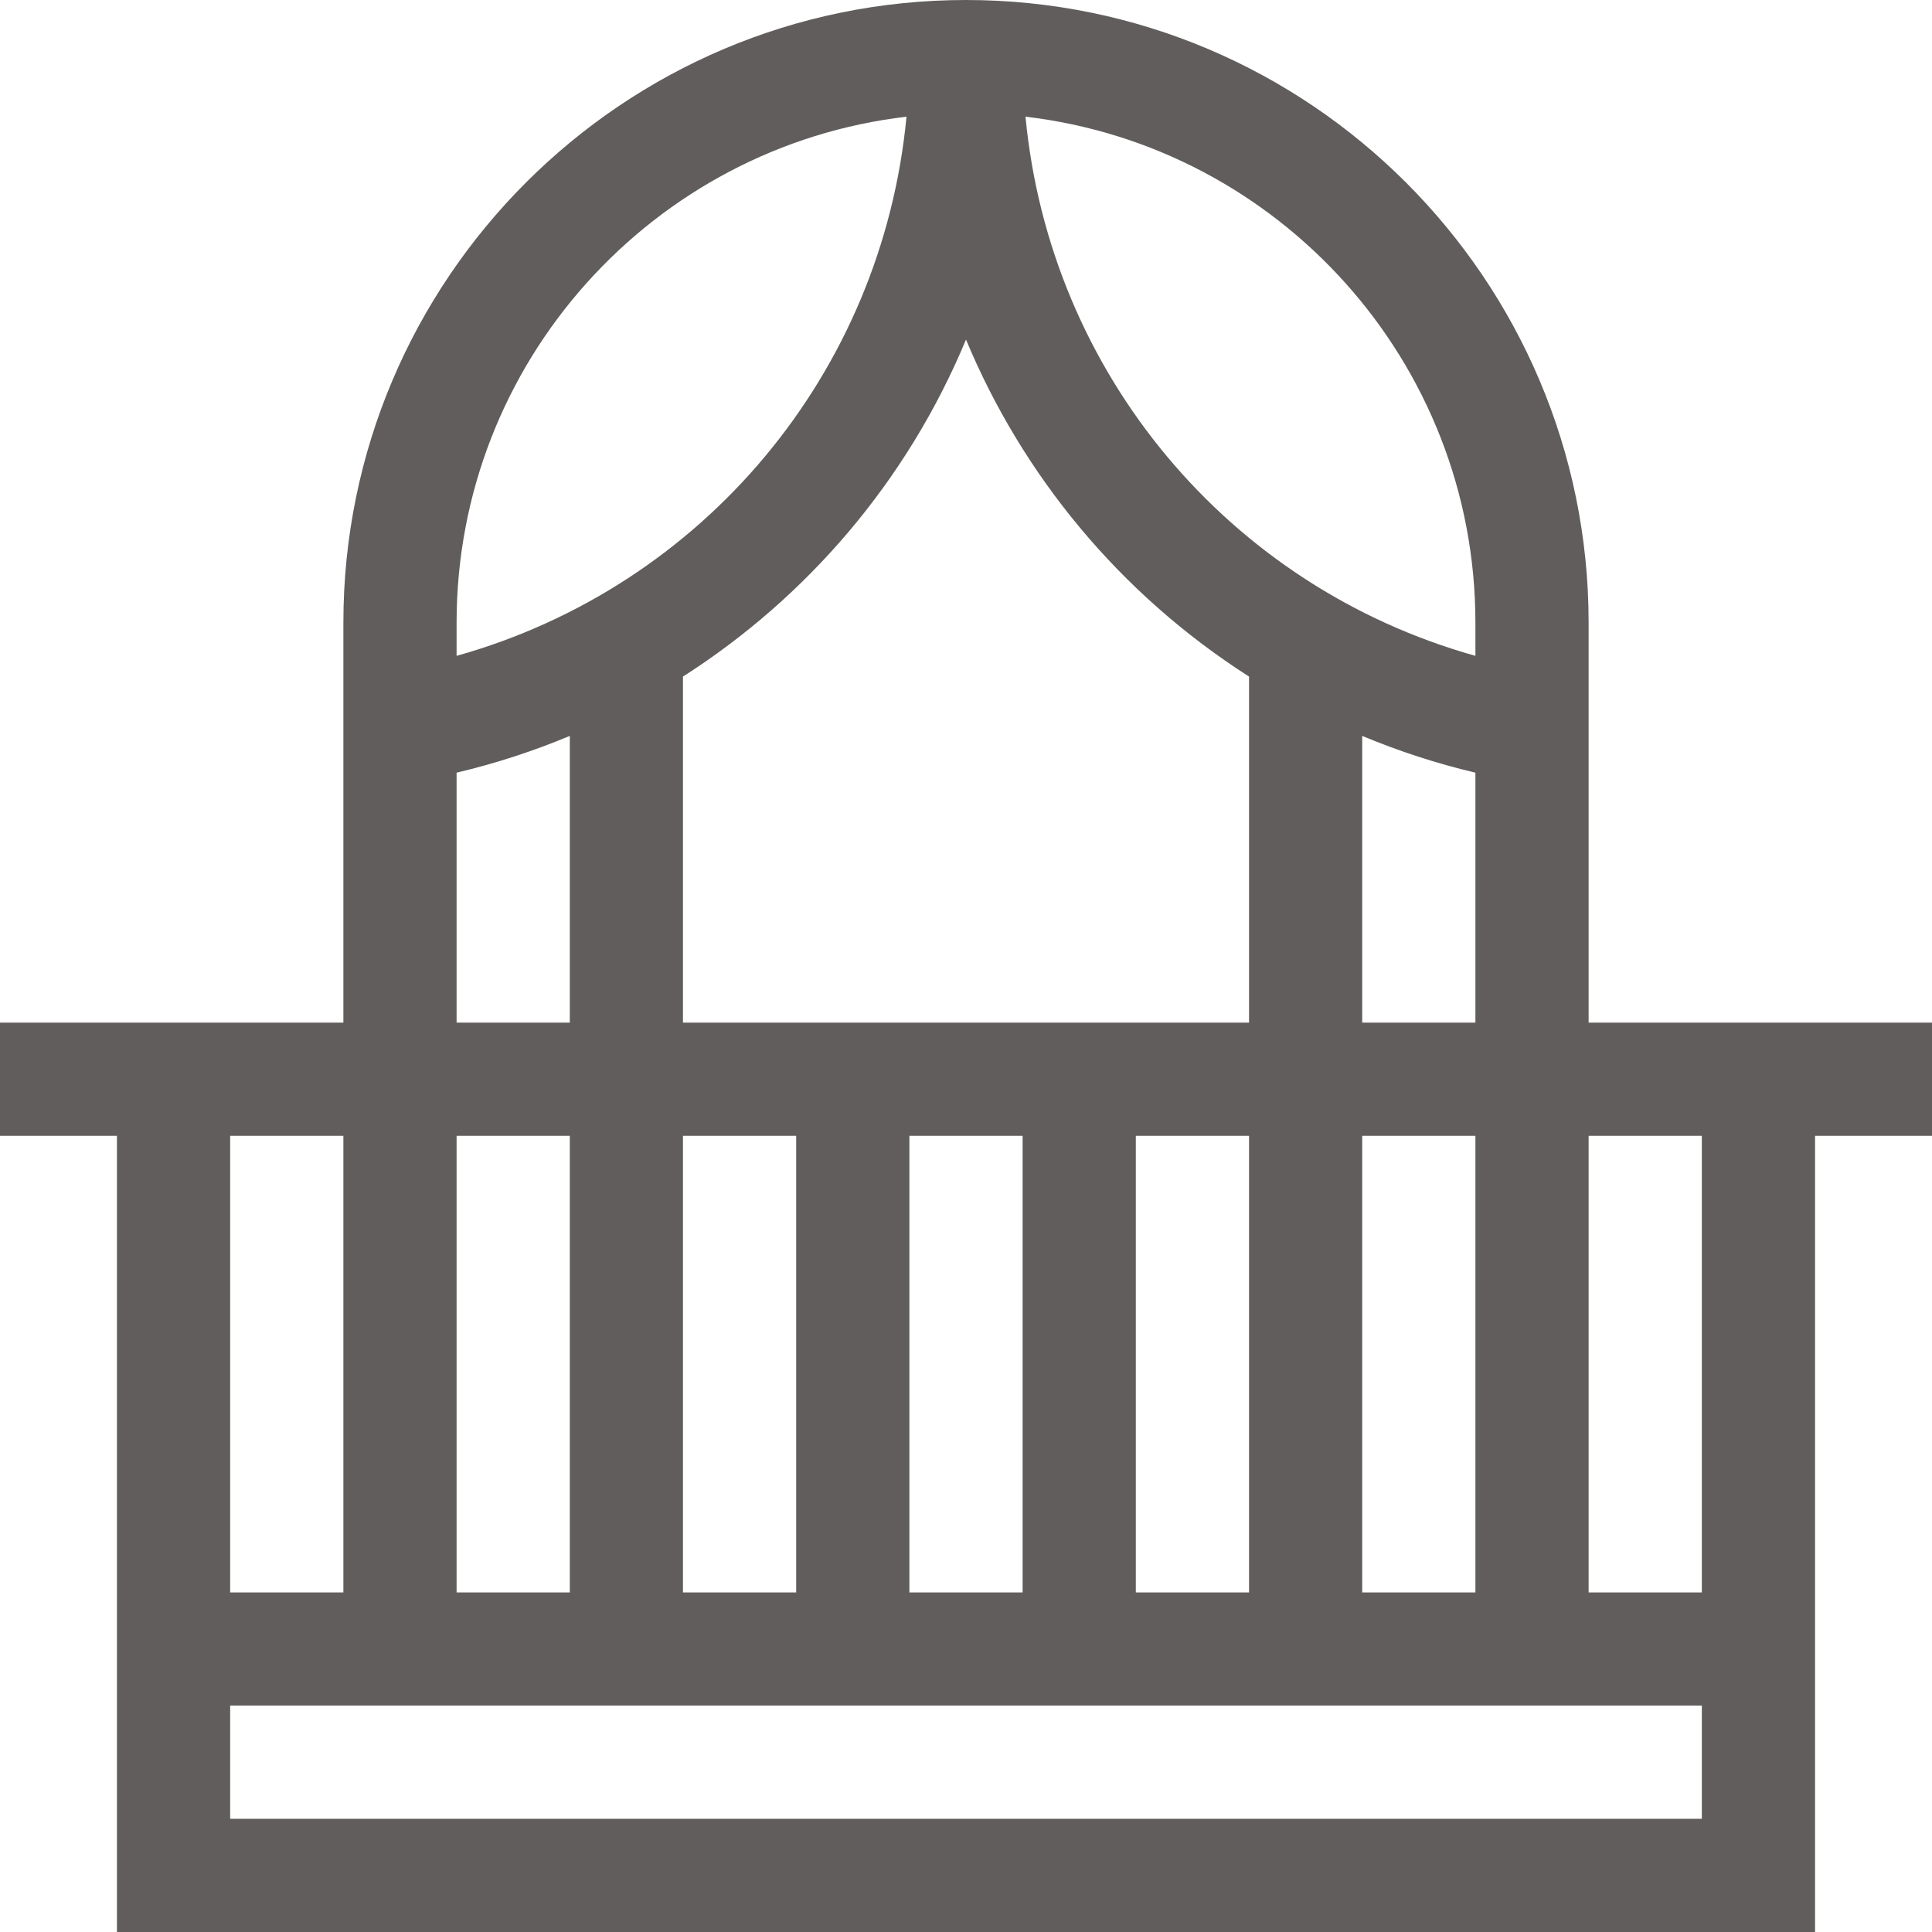 <?xml version="1.0" encoding="UTF-8"?>
<svg xmlns="http://www.w3.org/2000/svg" width="30" height="30" viewBox="0 0 30 30" fill="none">
  <g clip-path="url(#clip0_342_9034)">
    <path d="M24.668 9.668C24.668 4.337 20.331 0 15 0C9.669 0 5.332 4.337 5.332 9.668V15.879H0V17.637H1.816V30H28.184C28.184 28.636 28.184 18.847 28.184 17.637H30V15.879H24.668V9.668ZM21.152 24.727V17.637H22.91V24.727H21.152ZM8.848 17.637V24.727H7.09V17.637H8.848ZM15 5.273C15.874 7.373 17.378 9.216 19.395 10.506V15.879H10.605V10.506C12.521 9.281 14.08 7.484 15 5.273ZM10.605 17.637H12.363V24.727H10.605V17.637ZM14.121 17.637H15.879V24.727H14.121V17.637ZM17.637 17.637H19.395V24.727H17.637V17.637ZM21.152 15.879V11.427C21.72 11.664 22.308 11.856 22.91 11.998V15.879H21.152ZM22.91 9.668V10.184C19.076 9.109 16.302 5.792 15.924 1.812C19.852 2.271 22.91 5.619 22.91 9.668ZM14.076 1.812C13.698 5.792 10.925 9.109 7.09 10.184V9.668C7.09 5.619 10.148 2.271 14.076 1.812ZM7.09 11.998C7.692 11.856 8.28 11.664 8.848 11.427V15.879H7.09V11.998ZM3.574 17.637H5.332V24.727H3.574V17.637ZM26.426 28.242H3.574V26.484H26.426V28.242ZM26.426 24.727H24.668V17.637H26.426V24.727Z" fill="#615D5D"></path>
  </g>
  <defs>
    <clipPath id="clip0_342_9034">
      <rect width="30" height="30" fill="white"></rect>
    </clipPath>
  </defs>
</svg>
